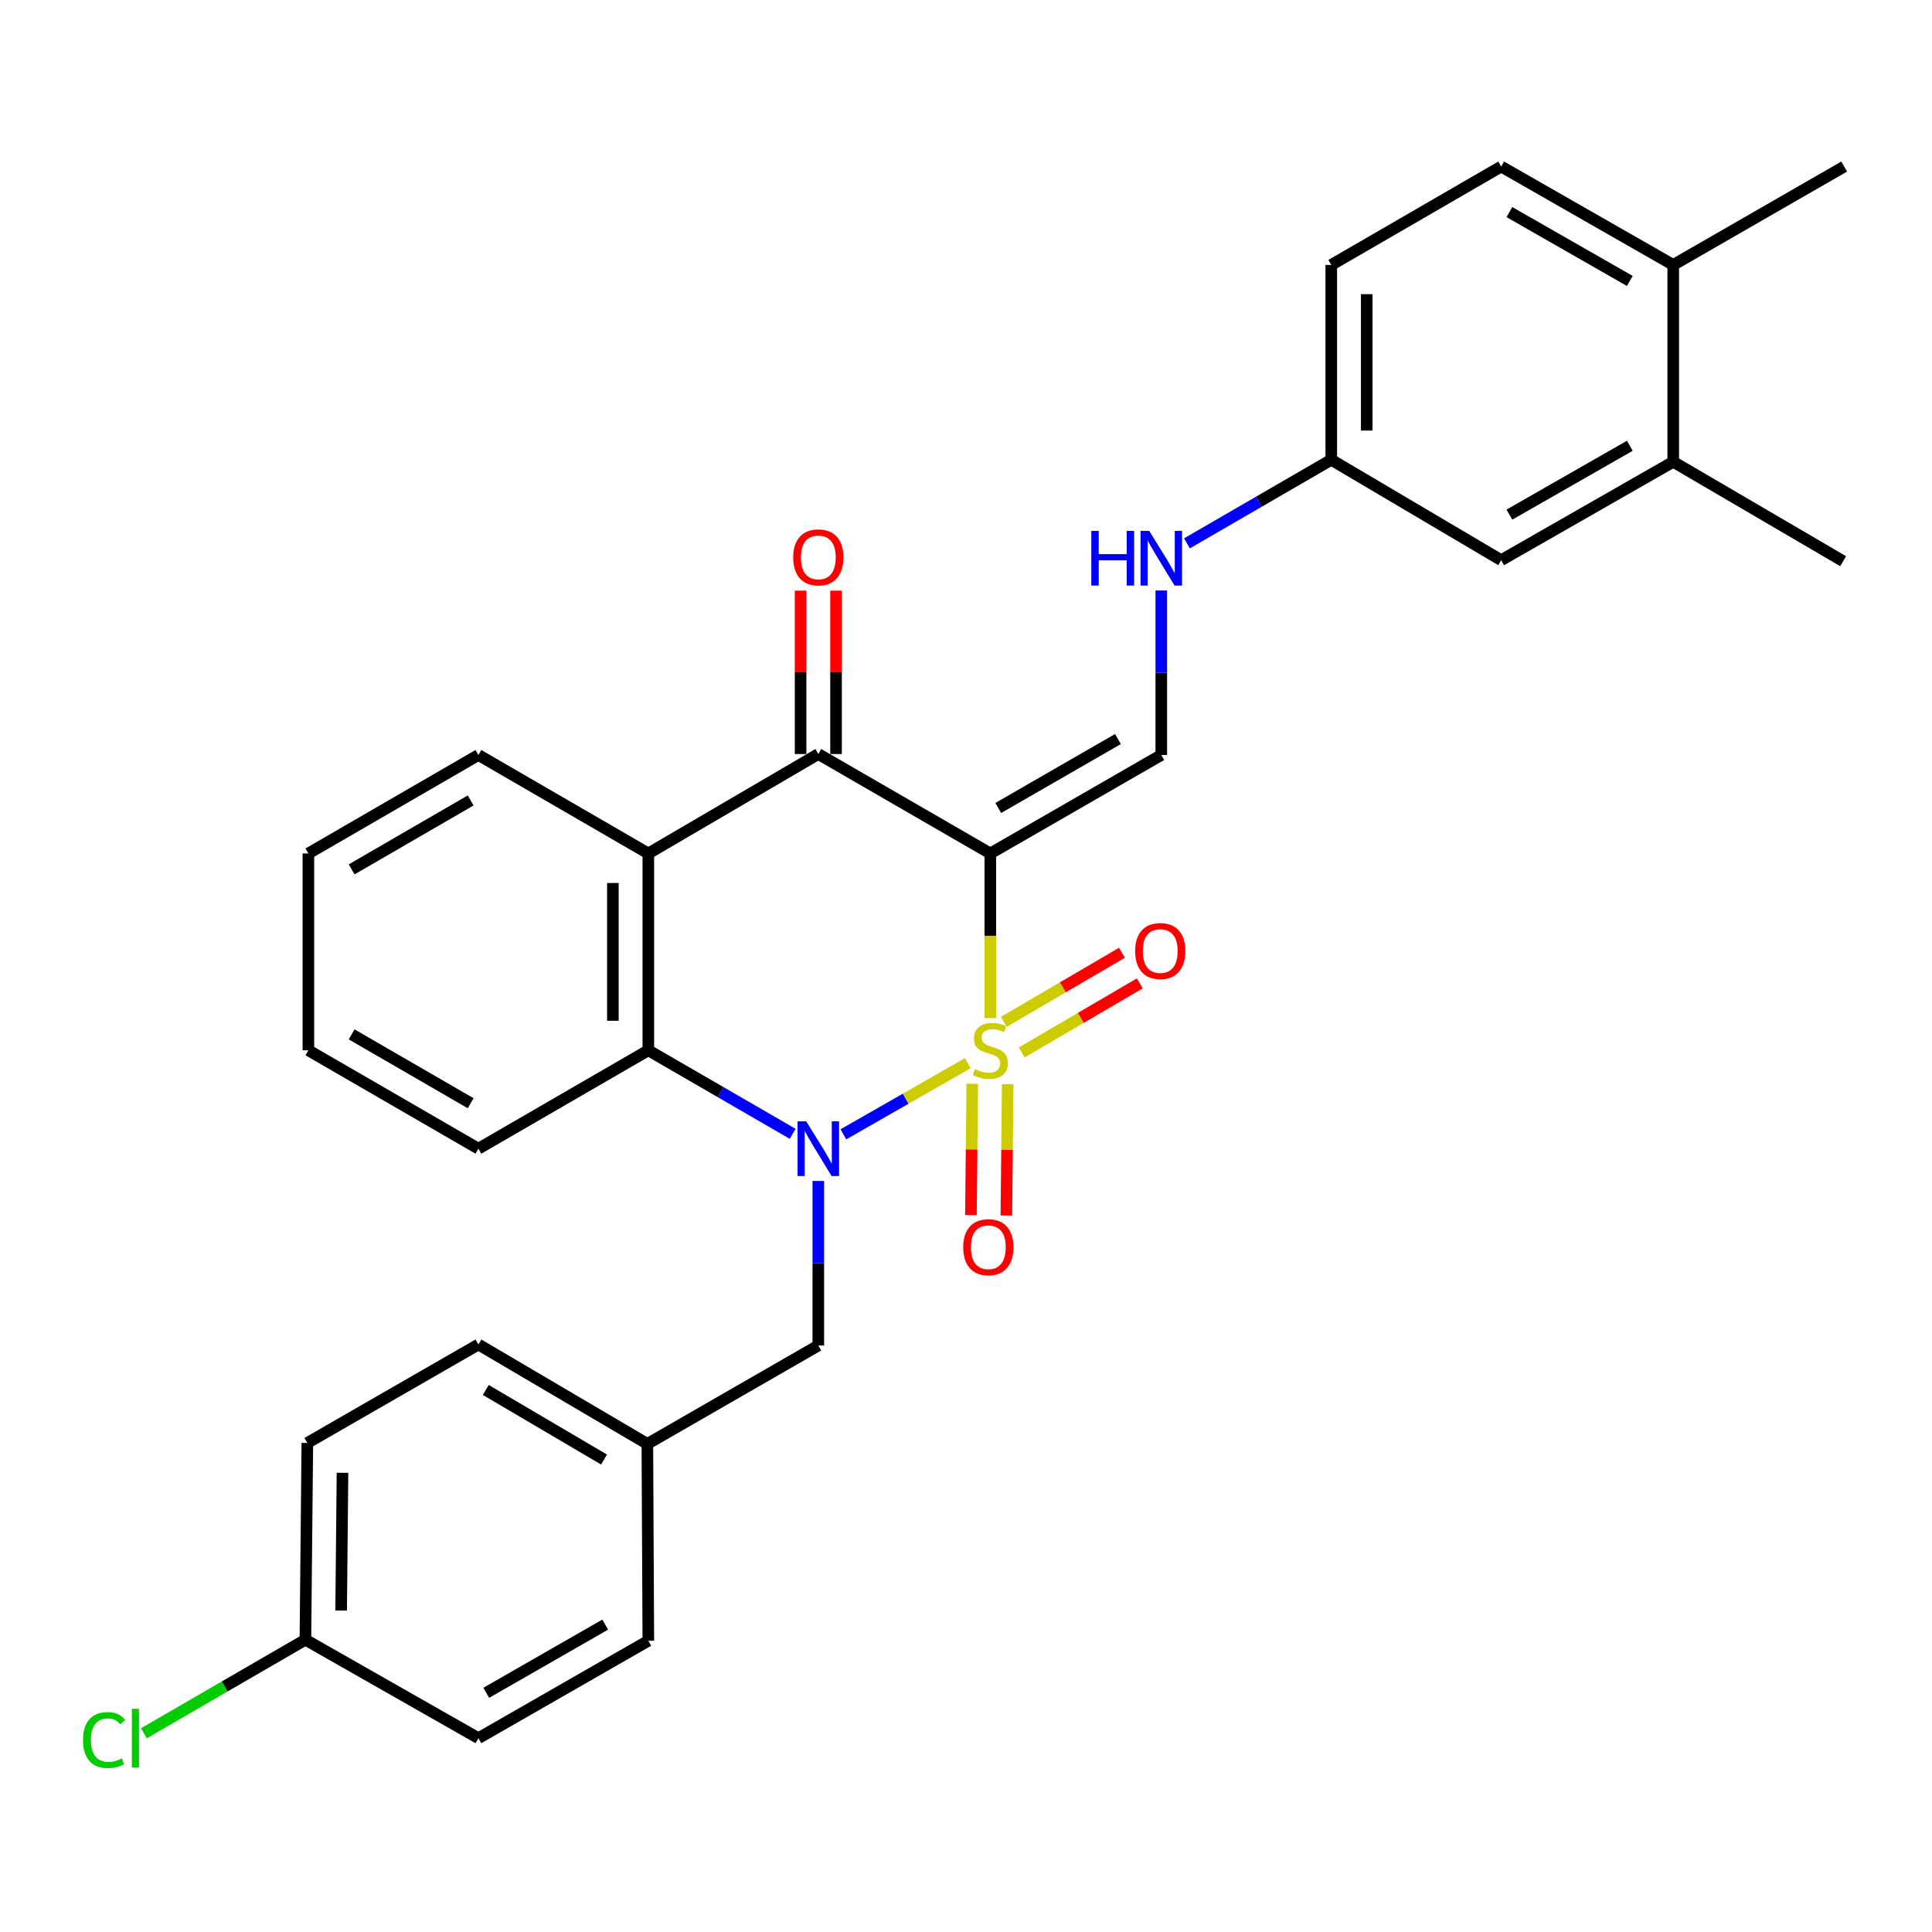 <?xml version='1.0' encoding='iso-8859-1'?>
<svg version='1.1' baseProfile='full'
              xmlns='http://www.w3.org/2000/svg'
                      xmlns:rdkit='http://www.rdkit.org/xml'
                      xmlns:xlink='http://www.w3.org/1999/xlink'
                  xml:space='preserve'
width='1000px' height='1000px' viewBox='0 0 1000 1000'>
<!-- END OF HEADER -->
<rect style='opacity:1.0;fill:#FFFFFF;stroke:none' width='1000' height='1000' x='0' y='0'> </rect>
<path class='bond-0' d='M 512.583,526.965 L 512.583,484.358' style='fill:none;fill-rule:evenodd;stroke:#CCCC00;stroke-width:6px;stroke-linecap:butt;stroke-linejoin:miter;stroke-opacity:1' />
<path class='bond-0' d='M 512.583,484.358 L 512.583,441.752' style='fill:none;fill-rule:evenodd;stroke:#000000;stroke-width:6px;stroke-linecap:butt;stroke-linejoin:miter;stroke-opacity:1' />
<path class='bond-1' d='M 500.939,550.292 L 468.733,568.715' style='fill:none;fill-rule:evenodd;stroke:#CCCC00;stroke-width:6px;stroke-linecap:butt;stroke-linejoin:miter;stroke-opacity:1' />
<path class='bond-1' d='M 468.733,568.715 L 436.526,587.138' style='fill:none;fill-rule:evenodd;stroke:#0000FF;stroke-width:6px;stroke-linecap:butt;stroke-linejoin:miter;stroke-opacity:1' />
<path class='bond-6' d='M 528.843,544.748 L 559.402,526.871' style='fill:none;fill-rule:evenodd;stroke:#CCCC00;stroke-width:6px;stroke-linecap:butt;stroke-linejoin:miter;stroke-opacity:1' />
<path class='bond-6' d='M 559.402,526.871 L 589.961,508.994' style='fill:none;fill-rule:evenodd;stroke:#FF0000;stroke-width:6px;stroke-linecap:butt;stroke-linejoin:miter;stroke-opacity:1' />
<path class='bond-6' d='M 519.579,528.911 L 550.138,511.034' style='fill:none;fill-rule:evenodd;stroke:#CCCC00;stroke-width:6px;stroke-linecap:butt;stroke-linejoin:miter;stroke-opacity:1' />
<path class='bond-6' d='M 550.138,511.034 L 580.697,493.157' style='fill:none;fill-rule:evenodd;stroke:#FF0000;stroke-width:6px;stroke-linecap:butt;stroke-linejoin:miter;stroke-opacity:1' />
<path class='bond-7' d='M 503.234,560.965 L 502.89,594.961' style='fill:none;fill-rule:evenodd;stroke:#CCCC00;stroke-width:6px;stroke-linecap:butt;stroke-linejoin:miter;stroke-opacity:1' />
<path class='bond-7' d='M 502.89,594.961 L 502.547,628.958' style='fill:none;fill-rule:evenodd;stroke:#FF0000;stroke-width:6px;stroke-linecap:butt;stroke-linejoin:miter;stroke-opacity:1' />
<path class='bond-7' d='M 521.581,561.151 L 521.237,595.147' style='fill:none;fill-rule:evenodd;stroke:#CCCC00;stroke-width:6px;stroke-linecap:butt;stroke-linejoin:miter;stroke-opacity:1' />
<path class='bond-7' d='M 521.237,595.147 L 520.893,629.143' style='fill:none;fill-rule:evenodd;stroke:#FF0000;stroke-width:6px;stroke-linecap:butt;stroke-linejoin:miter;stroke-opacity:1' />
<path class='bond-2' d='M 512.583,441.752 L 423.557,390.287' style='fill:none;fill-rule:evenodd;stroke:#000000;stroke-width:6px;stroke-linecap:butt;stroke-linejoin:miter;stroke-opacity:1' />
<path class='bond-5' d='M 512.583,441.752 L 601.08,390.786' style='fill:none;fill-rule:evenodd;stroke:#000000;stroke-width:6px;stroke-linecap:butt;stroke-linejoin:miter;stroke-opacity:1' />
<path class='bond-5' d='M 516.701,418.208 L 578.649,382.532' style='fill:none;fill-rule:evenodd;stroke:#000000;stroke-width:6px;stroke-linecap:butt;stroke-linejoin:miter;stroke-opacity:1' />
<path class='bond-3' d='M 410.276,586.869 L 372.923,565.25' style='fill:none;fill-rule:evenodd;stroke:#0000FF;stroke-width:6px;stroke-linecap:butt;stroke-linejoin:miter;stroke-opacity:1' />
<path class='bond-3' d='M 372.923,565.25 L 335.57,543.632' style='fill:none;fill-rule:evenodd;stroke:#000000;stroke-width:6px;stroke-linecap:butt;stroke-linejoin:miter;stroke-opacity:1' />
<path class='bond-8' d='M 423.557,611.263 L 423.557,653.85' style='fill:none;fill-rule:evenodd;stroke:#0000FF;stroke-width:6px;stroke-linecap:butt;stroke-linejoin:miter;stroke-opacity:1' />
<path class='bond-8' d='M 423.557,653.85 L 423.557,696.436' style='fill:none;fill-rule:evenodd;stroke:#000000;stroke-width:6px;stroke-linecap:butt;stroke-linejoin:miter;stroke-opacity:1' />
<path class='bond-11' d='M 432.731,390.287 L 432.731,348.005' style='fill:none;fill-rule:evenodd;stroke:#000000;stroke-width:6px;stroke-linecap:butt;stroke-linejoin:miter;stroke-opacity:1' />
<path class='bond-11' d='M 432.731,348.005 L 432.731,305.724' style='fill:none;fill-rule:evenodd;stroke:#FF0000;stroke-width:6px;stroke-linecap:butt;stroke-linejoin:miter;stroke-opacity:1' />
<path class='bond-11' d='M 414.383,390.287 L 414.383,348.005' style='fill:none;fill-rule:evenodd;stroke:#000000;stroke-width:6px;stroke-linecap:butt;stroke-linejoin:miter;stroke-opacity:1' />
<path class='bond-11' d='M 414.383,348.005 L 414.383,305.724' style='fill:none;fill-rule:evenodd;stroke:#FF0000;stroke-width:6px;stroke-linecap:butt;stroke-linejoin:miter;stroke-opacity:1' />
<path class='bond-30' d='M 423.557,390.287 L 335.57,441.752' style='fill:none;fill-rule:evenodd;stroke:#000000;stroke-width:6px;stroke-linecap:butt;stroke-linejoin:miter;stroke-opacity:1' />
<path class='bond-4' d='M 335.57,543.632 L 335.57,441.752' style='fill:none;fill-rule:evenodd;stroke:#000000;stroke-width:6px;stroke-linecap:butt;stroke-linejoin:miter;stroke-opacity:1' />
<path class='bond-4' d='M 317.223,528.35 L 317.223,457.034' style='fill:none;fill-rule:evenodd;stroke:#000000;stroke-width:6px;stroke-linecap:butt;stroke-linejoin:miter;stroke-opacity:1' />
<path class='bond-21' d='M 335.57,543.632 L 247.624,594.556' style='fill:none;fill-rule:evenodd;stroke:#000000;stroke-width:6px;stroke-linecap:butt;stroke-linejoin:miter;stroke-opacity:1' />
<path class='bond-18' d='M 335.57,441.752 L 247.624,390.786' style='fill:none;fill-rule:evenodd;stroke:#000000;stroke-width:6px;stroke-linecap:butt;stroke-linejoin:miter;stroke-opacity:1' />
<path class='bond-9' d='M 601.08,390.786 L 601.08,348.215' style='fill:none;fill-rule:evenodd;stroke:#000000;stroke-width:6px;stroke-linecap:butt;stroke-linejoin:miter;stroke-opacity:1' />
<path class='bond-9' d='M 601.08,348.215 L 601.08,305.643' style='fill:none;fill-rule:evenodd;stroke:#0000FF;stroke-width:6px;stroke-linecap:butt;stroke-linejoin:miter;stroke-opacity:1' />
<path class='bond-16' d='M 423.557,696.436 L 335.071,747.361' style='fill:none;fill-rule:evenodd;stroke:#000000;stroke-width:6px;stroke-linecap:butt;stroke-linejoin:miter;stroke-opacity:1' />
<path class='bond-14' d='M 614.362,281.245 L 651.714,259.613' style='fill:none;fill-rule:evenodd;stroke:#0000FF;stroke-width:6px;stroke-linecap:butt;stroke-linejoin:miter;stroke-opacity:1' />
<path class='bond-14' d='M 651.714,259.613 L 689.067,237.982' style='fill:none;fill-rule:evenodd;stroke:#000000;stroke-width:6px;stroke-linecap:butt;stroke-linejoin:miter;stroke-opacity:1' />
<path class='bond-10' d='M 866.059,239.021 L 777.012,289.946' style='fill:none;fill-rule:evenodd;stroke:#000000;stroke-width:6px;stroke-linecap:butt;stroke-linejoin:miter;stroke-opacity:1' />
<path class='bond-10' d='M 843.594,230.733 L 781.261,266.38' style='fill:none;fill-rule:evenodd;stroke:#000000;stroke-width:6px;stroke-linecap:butt;stroke-linejoin:miter;stroke-opacity:1' />
<path class='bond-26' d='M 866.059,239.021 L 954.015,290.476' style='fill:none;fill-rule:evenodd;stroke:#000000;stroke-width:6px;stroke-linecap:butt;stroke-linejoin:miter;stroke-opacity:1' />
<path class='bond-33' d='M 866.059,239.021 L 866.059,137.131' style='fill:none;fill-rule:evenodd;stroke:#000000;stroke-width:6px;stroke-linecap:butt;stroke-linejoin:miter;stroke-opacity:1' />
<path class='bond-12' d='M 866.059,137.131 L 777.012,86.207' style='fill:none;fill-rule:evenodd;stroke:#000000;stroke-width:6px;stroke-linecap:butt;stroke-linejoin:miter;stroke-opacity:1' />
<path class='bond-12' d='M 843.594,145.42 L 781.261,109.772' style='fill:none;fill-rule:evenodd;stroke:#000000;stroke-width:6px;stroke-linecap:butt;stroke-linejoin:miter;stroke-opacity:1' />
<path class='bond-27' d='M 866.059,137.131 L 954.545,86.207' style='fill:none;fill-rule:evenodd;stroke:#000000;stroke-width:6px;stroke-linecap:butt;stroke-linejoin:miter;stroke-opacity:1' />
<path class='bond-13' d='M 777.012,289.946 L 689.067,237.982' style='fill:none;fill-rule:evenodd;stroke:#000000;stroke-width:6px;stroke-linecap:butt;stroke-linejoin:miter;stroke-opacity:1' />
<path class='bond-19' d='M 689.067,237.982 L 689.067,137.131' style='fill:none;fill-rule:evenodd;stroke:#000000;stroke-width:6px;stroke-linecap:butt;stroke-linejoin:miter;stroke-opacity:1' />
<path class='bond-19' d='M 707.414,222.854 L 707.414,152.259' style='fill:none;fill-rule:evenodd;stroke:#000000;stroke-width:6px;stroke-linecap:butt;stroke-linejoin:miter;stroke-opacity:1' />
<path class='bond-15' d='M 777.012,86.207 L 689.067,137.131' style='fill:none;fill-rule:evenodd;stroke:#000000;stroke-width:6px;stroke-linecap:butt;stroke-linejoin:miter;stroke-opacity:1' />
<path class='bond-22' d='M 335.071,747.361 L 335.57,849.251' style='fill:none;fill-rule:evenodd;stroke:#000000;stroke-width:6px;stroke-linecap:butt;stroke-linejoin:miter;stroke-opacity:1' />
<path class='bond-23' d='M 335.071,747.361 L 247.624,695.906' style='fill:none;fill-rule:evenodd;stroke:#000000;stroke-width:6px;stroke-linecap:butt;stroke-linejoin:miter;stroke-opacity:1' />
<path class='bond-23' d='M 312.649,755.456 L 251.437,719.437' style='fill:none;fill-rule:evenodd;stroke:#000000;stroke-width:6px;stroke-linecap:butt;stroke-linejoin:miter;stroke-opacity:1' />
<path class='bond-17' d='M 158.078,848.711 L 159.077,746.861' style='fill:none;fill-rule:evenodd;stroke:#000000;stroke-width:6px;stroke-linecap:butt;stroke-linejoin:miter;stroke-opacity:1' />
<path class='bond-17' d='M 176.575,833.613 L 177.274,762.319' style='fill:none;fill-rule:evenodd;stroke:#000000;stroke-width:6px;stroke-linecap:butt;stroke-linejoin:miter;stroke-opacity:1' />
<path class='bond-20' d='M 158.078,848.711 L 116.276,872.924' style='fill:none;fill-rule:evenodd;stroke:#000000;stroke-width:6px;stroke-linecap:butt;stroke-linejoin:miter;stroke-opacity:1' />
<path class='bond-20' d='M 116.276,872.924 L 74.474,897.138' style='fill:none;fill-rule:evenodd;stroke:#00CC00;stroke-width:6px;stroke-linecap:butt;stroke-linejoin:miter;stroke-opacity:1' />
<path class='bond-31' d='M 158.078,848.711 L 247.624,899.676' style='fill:none;fill-rule:evenodd;stroke:#000000;stroke-width:6px;stroke-linecap:butt;stroke-linejoin:miter;stroke-opacity:1' />
<path class='bond-32' d='M 247.624,390.786 L 159.617,441.752' style='fill:none;fill-rule:evenodd;stroke:#000000;stroke-width:6px;stroke-linecap:butt;stroke-linejoin:miter;stroke-opacity:1' />
<path class='bond-32' d='M 243.618,414.308 L 182.013,449.984' style='fill:none;fill-rule:evenodd;stroke:#000000;stroke-width:6px;stroke-linecap:butt;stroke-linejoin:miter;stroke-opacity:1' />
<path class='bond-29' d='M 247.624,594.556 L 159.617,543.632' style='fill:none;fill-rule:evenodd;stroke:#000000;stroke-width:6px;stroke-linecap:butt;stroke-linejoin:miter;stroke-opacity:1' />
<path class='bond-29' d='M 243.613,571.037 L 182.008,535.39' style='fill:none;fill-rule:evenodd;stroke:#000000;stroke-width:6px;stroke-linecap:butt;stroke-linejoin:miter;stroke-opacity:1' />
<path class='bond-25' d='M 335.57,849.251 L 247.624,899.676' style='fill:none;fill-rule:evenodd;stroke:#000000;stroke-width:6px;stroke-linecap:butt;stroke-linejoin:miter;stroke-opacity:1' />
<path class='bond-25' d='M 313.252,840.898 L 251.69,876.195' style='fill:none;fill-rule:evenodd;stroke:#000000;stroke-width:6px;stroke-linecap:butt;stroke-linejoin:miter;stroke-opacity:1' />
<path class='bond-24' d='M 247.624,695.906 L 159.077,746.861' style='fill:none;fill-rule:evenodd;stroke:#000000;stroke-width:6px;stroke-linecap:butt;stroke-linejoin:miter;stroke-opacity:1' />
<path class='bond-28' d='M 159.617,441.752 L 159.617,543.632' style='fill:none;fill-rule:evenodd;stroke:#000000;stroke-width:6px;stroke-linecap:butt;stroke-linejoin:miter;stroke-opacity:1' />
<path  class='atom-0' d='M 504.583 553.352
Q 504.903 553.472, 506.223 554.032
Q 507.543 554.592, 508.983 554.952
Q 510.463 555.272, 511.903 555.272
Q 514.583 555.272, 516.143 553.992
Q 517.703 552.672, 517.703 550.392
Q 517.703 548.832, 516.903 547.872
Q 516.143 546.912, 514.943 546.392
Q 513.743 545.872, 511.743 545.272
Q 509.223 544.512, 507.703 543.792
Q 506.223 543.072, 505.143 541.552
Q 504.103 540.032, 504.103 537.472
Q 504.103 533.912, 506.503 531.712
Q 508.943 529.512, 513.743 529.512
Q 517.023 529.512, 520.743 531.072
L 519.823 534.152
Q 516.423 532.752, 513.863 532.752
Q 511.103 532.752, 509.583 533.912
Q 508.063 535.032, 508.103 536.992
Q 508.103 538.512, 508.863 539.432
Q 509.663 540.352, 510.783 540.872
Q 511.943 541.392, 513.863 541.992
Q 516.423 542.792, 517.943 543.592
Q 519.463 544.392, 520.543 546.032
Q 521.663 547.632, 521.663 550.392
Q 521.663 554.312, 519.023 556.432
Q 516.423 558.512, 512.063 558.512
Q 509.543 558.512, 507.623 557.952
Q 505.743 557.432, 503.503 556.512
L 504.583 553.352
' fill='#CCCC00'/>
<path  class='atom-2' d='M 417.297 580.396
L 426.577 595.396
Q 427.497 596.876, 428.977 599.556
Q 430.457 602.236, 430.537 602.396
L 430.537 580.396
L 434.297 580.396
L 434.297 608.716
L 430.417 608.716
L 420.457 592.316
Q 419.297 590.396, 418.057 588.196
Q 416.857 585.996, 416.497 585.316
L 416.497 608.716
L 412.817 608.716
L 412.817 580.396
L 417.297 580.396
' fill='#0000FF'/>
<path  class='atom-7' d='M 587.54 492.257
Q 587.54 485.457, 590.9 481.657
Q 594.26 477.857, 600.54 477.857
Q 606.82 477.857, 610.18 481.657
Q 613.54 485.457, 613.54 492.257
Q 613.54 499.137, 610.14 503.057
Q 606.74 506.937, 600.54 506.937
Q 594.3 506.937, 590.9 503.057
Q 587.54 499.177, 587.54 492.257
M 600.54 503.737
Q 604.86 503.737, 607.18 500.857
Q 609.54 497.937, 609.54 492.257
Q 609.54 486.697, 607.18 483.897
Q 604.86 481.057, 600.54 481.057
Q 596.22 481.057, 593.86 483.857
Q 591.54 486.657, 591.54 492.257
Q 591.54 497.977, 593.86 500.857
Q 596.22 503.737, 600.54 503.737
' fill='#FF0000'/>
<path  class='atom-8' d='M 498.554 645.561
Q 498.554 638.761, 501.914 634.961
Q 505.274 631.161, 511.554 631.161
Q 517.834 631.161, 521.194 634.961
Q 524.554 638.761, 524.554 645.561
Q 524.554 652.441, 521.154 656.361
Q 517.754 660.241, 511.554 660.241
Q 505.314 660.241, 501.914 656.361
Q 498.554 652.481, 498.554 645.561
M 511.554 657.041
Q 515.874 657.041, 518.194 654.161
Q 520.554 651.241, 520.554 645.561
Q 520.554 640.001, 518.194 637.201
Q 515.874 634.361, 511.554 634.361
Q 507.234 634.361, 504.874 637.161
Q 502.554 639.961, 502.554 645.561
Q 502.554 651.281, 504.874 654.161
Q 507.234 657.041, 511.554 657.041
' fill='#FF0000'/>
<path  class='atom-10' d='M 564.86 274.777
L 568.7 274.777
L 568.7 286.817
L 583.18 286.817
L 583.18 274.777
L 587.02 274.777
L 587.02 303.097
L 583.18 303.097
L 583.18 290.017
L 568.7 290.017
L 568.7 303.097
L 564.86 303.097
L 564.86 274.777
' fill='#0000FF'/>
<path  class='atom-10' d='M 594.82 274.777
L 604.1 289.777
Q 605.02 291.257, 606.5 293.937
Q 607.98 296.617, 608.06 296.777
L 608.06 274.777
L 611.82 274.777
L 611.82 303.097
L 607.94 303.097
L 597.98 286.697
Q 596.82 284.777, 595.58 282.577
Q 594.38 280.377, 594.02 279.697
L 594.02 303.097
L 590.34 303.097
L 590.34 274.777
L 594.82 274.777
' fill='#0000FF'/>
<path  class='atom-12' d='M 410.557 288.497
Q 410.557 281.697, 413.917 277.897
Q 417.277 274.097, 423.557 274.097
Q 429.837 274.097, 433.197 277.897
Q 436.557 281.697, 436.557 288.497
Q 436.557 295.377, 433.157 299.297
Q 429.757 303.177, 423.557 303.177
Q 417.317 303.177, 413.917 299.297
Q 410.557 295.417, 410.557 288.497
M 423.557 299.977
Q 427.877 299.977, 430.197 297.097
Q 432.557 294.177, 432.557 288.497
Q 432.557 282.937, 430.197 280.137
Q 427.877 277.297, 423.557 277.297
Q 419.237 277.297, 416.877 280.097
Q 414.557 282.897, 414.557 288.497
Q 414.557 294.217, 416.877 297.097
Q 419.237 299.977, 423.557 299.977
' fill='#FF0000'/>
<path  class='atom-21' d='M 42.971 900.656
Q 42.971 893.616, 46.251 889.936
Q 49.571 886.216, 55.851 886.216
Q 61.691 886.216, 64.811 890.336
L 62.171 892.496
Q 59.891 889.496, 55.851 889.496
Q 51.571 889.496, 49.291 892.376
Q 47.051 895.216, 47.051 900.656
Q 47.051 906.256, 49.371 909.136
Q 51.731 912.016, 56.291 912.016
Q 59.411 912.016, 63.051 910.136
L 64.171 913.136
Q 62.691 914.096, 60.451 914.656
Q 58.211 915.216, 55.731 915.216
Q 49.571 915.216, 46.251 911.456
Q 42.971 907.696, 42.971 900.656
' fill='#00CC00'/>
<path  class='atom-21' d='M 68.251 884.496
L 71.931 884.496
L 71.931 914.856
L 68.251 914.856
L 68.251 884.496
' fill='#00CC00'/>
</svg>
